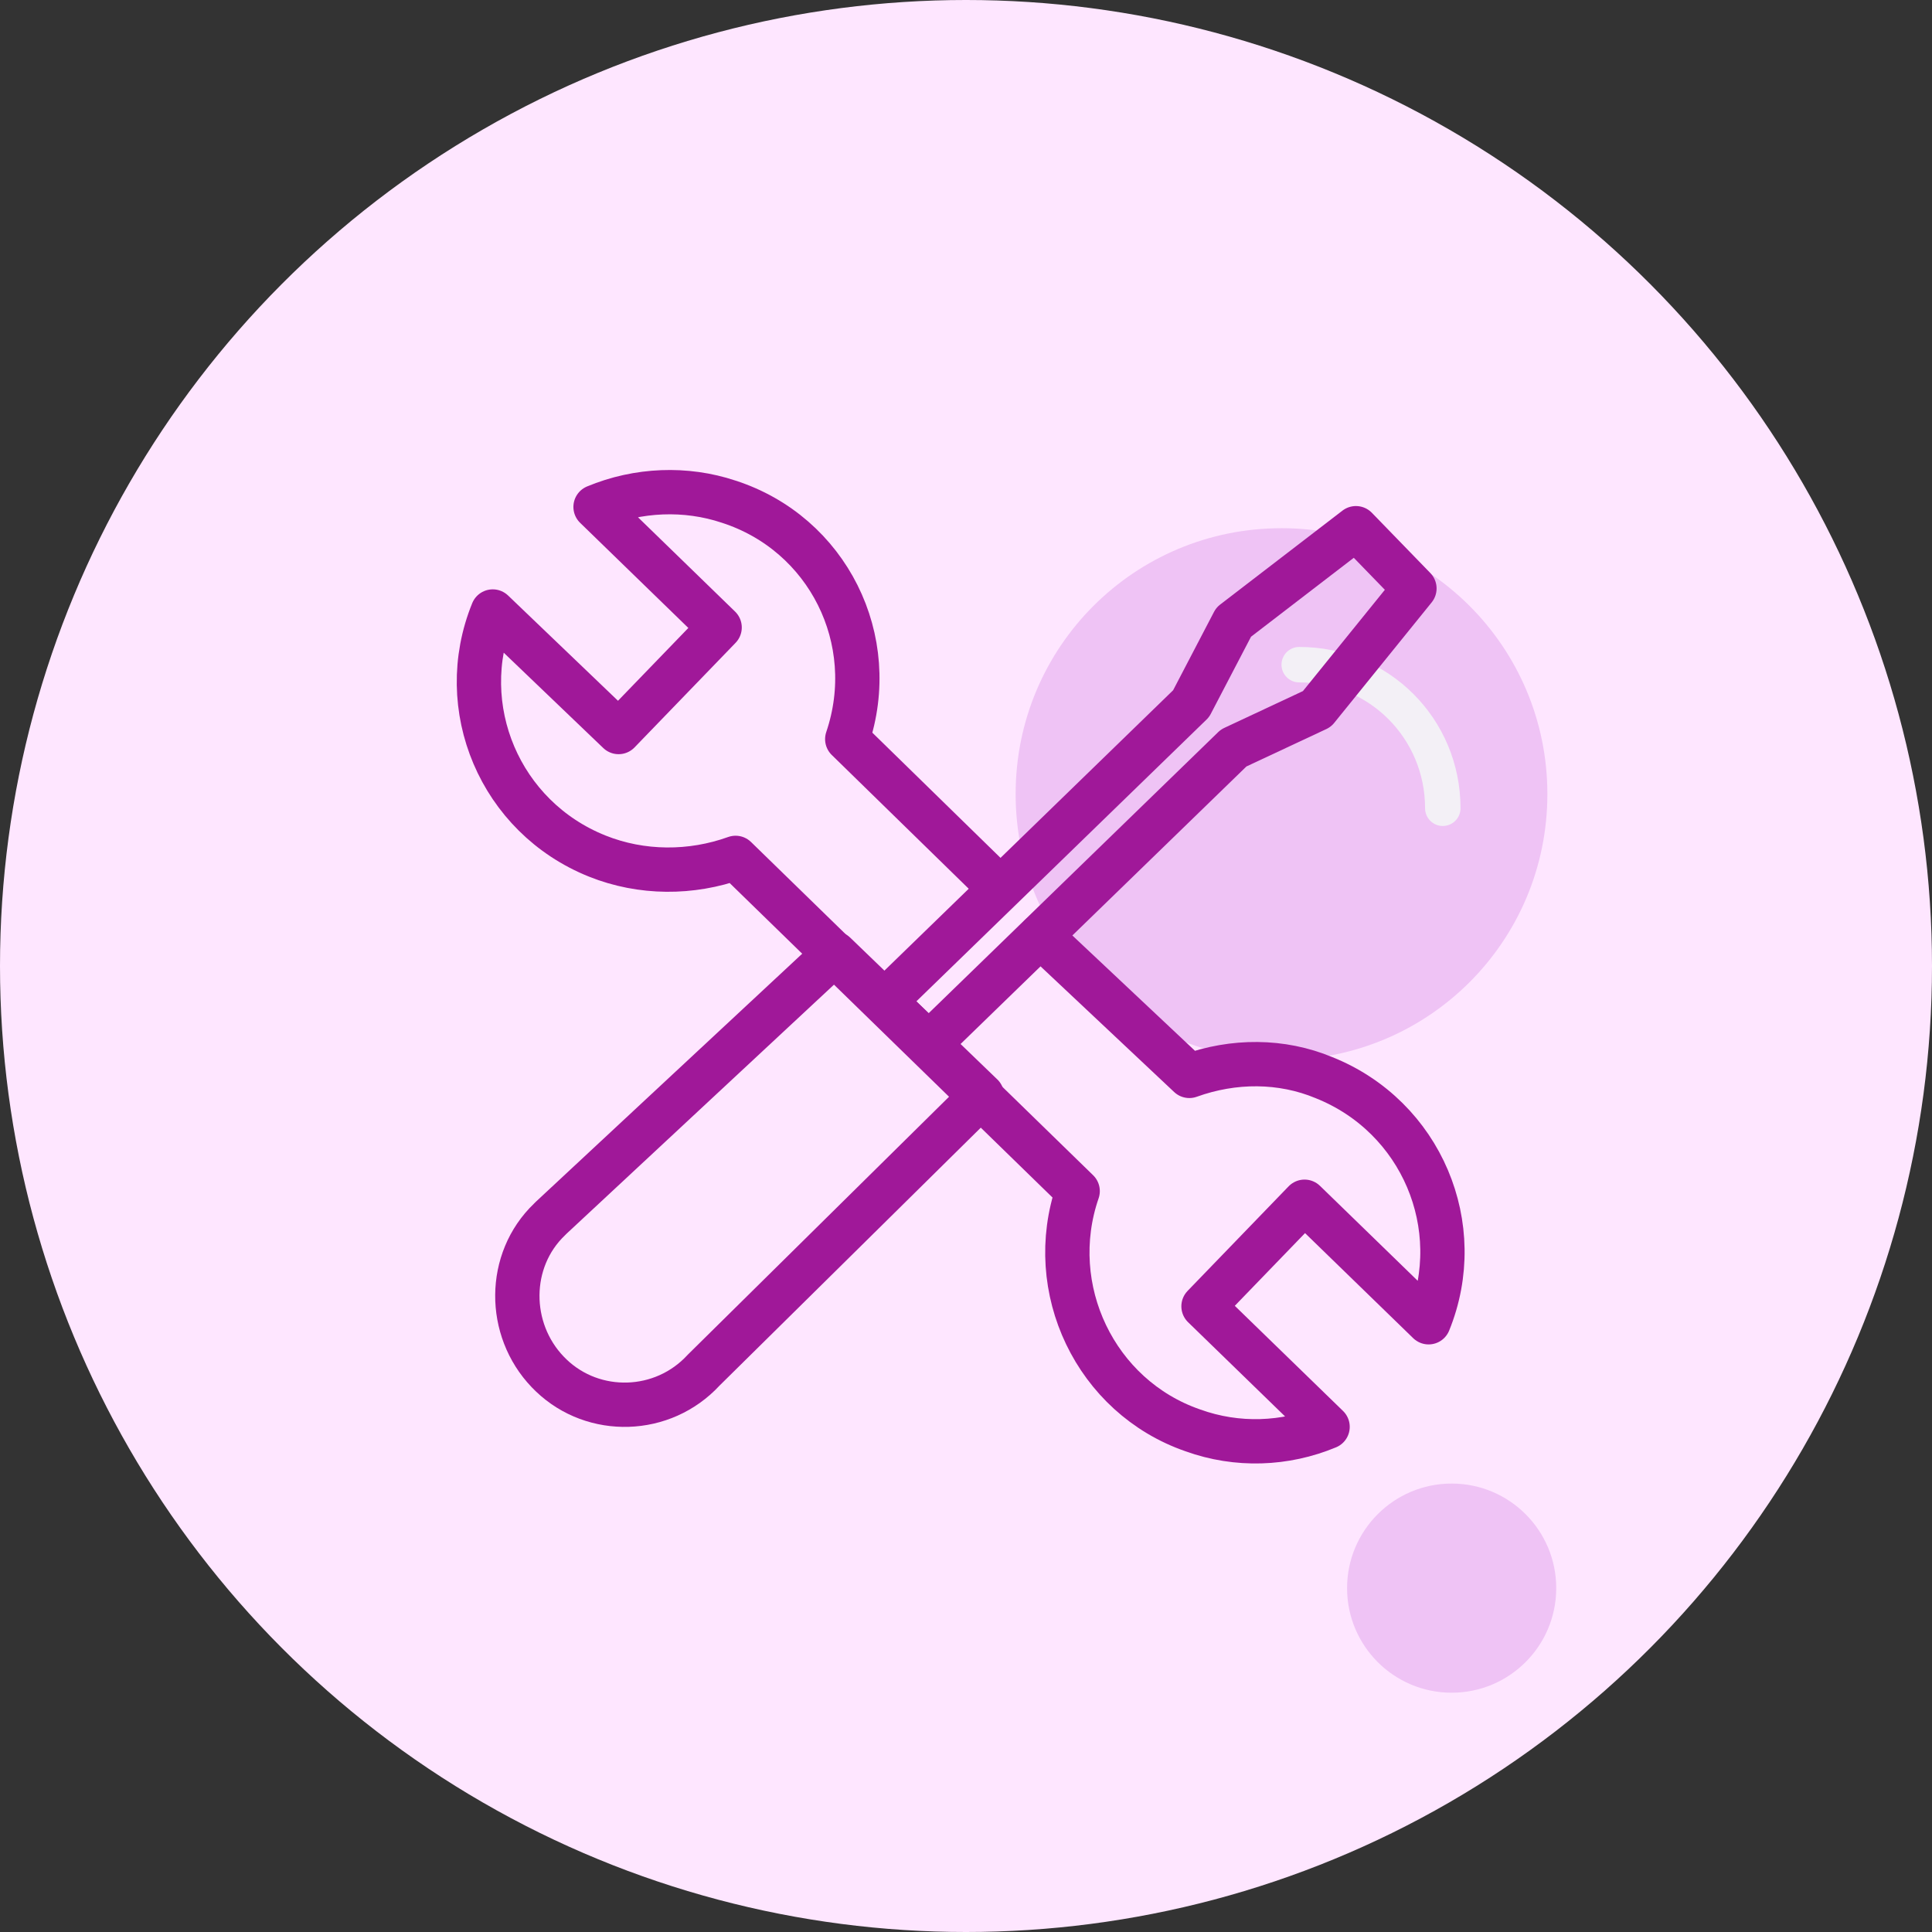 <svg xmlns="http://www.w3.org/2000/svg" xmlns:xlink="http://www.w3.org/1999/xlink" id="Layer_1" x="0px" y="0px" viewBox="0 0 109 109" style="enable-background:new 0 0 109 109;" xml:space="preserve" width="109" height="109"><rect x="0" y="0" width="109" height="109" fill="#333333" stroke="none"/> <style type="text/css"> .st0{fill:#FEE6FF;} .st1{fill:#EFC3F5;} .st2{fill:none;stroke:#F3F0F6;stroke-width:2;stroke-linecap:round;stroke-linejoin:round;} .st3{fill:none;stroke:#A01899;stroke-width:2.5;stroke-linecap:round;stroke-linejoin:round;} </style> <g id="Layer_2_1_"> <circle class="st0" cx="54.5" cy="54.5" r="54.5"></circle> <path class="st1" d="M87.3,44.8L87.3,44.8c0,8.3-6.7,15-15,15l0,0c-8.3,0-15-6.7-15-15l0,0c0-8.3,6.7-15,15-15l0,0 C80.6,29.8,87.3,36.5,87.3,44.8z"></path> <path class="st2" d="M73.3,37.5L73.3,37.5c4.5,0,8.1,3.6,8.1,8.1l0,0l0,0"></path> <circle class="st1" cx="81.9" cy="89.6" r="5.9"></circle> <path class="st3" d="M56.4,50.1l-8.6-8.4c1.9-5.6-1.1-11.6-6.7-13.4c-2.4-0.8-5.1-0.7-7.5,0.3l7,6.8l-5.7,5.9l-7.1-6.8 c-2.2,5.4,0.4,11.6,5.9,13.8c2.5,1,5.3,1,7.8,0.1l19.3,18.8c-1.9,5.5,1,11.6,6.5,13.5c2.5,0.9,5.2,0.8,7.6-0.2l-7-6.8l5.7-5.9 l7,6.8c2.2-5.4-0.4-11.6-5.9-13.8c-2.4-1-5.1-1-7.6-0.1l-8.4-7.9"></path> <path class="st3" d="M47.1,53.8l8.3,8L39.7,77.3c-2.3,2.5-6.2,2.6-8.6,0.3c-0.1-0.1-0.1-0.1-0.2-0.2l0,0c-2.3-2.4-2.3-6.3,0.1-8.6 l0.1-0.1L47.1,53.8z"></path> <polygon class="st3" points="76.5,29.8 79.8,33.2 74.3,40 69.6,42.2 52.4,58.9 49.9,56.5 67.2,39.7 69.6,35.1 "></polygon> </g> </svg>